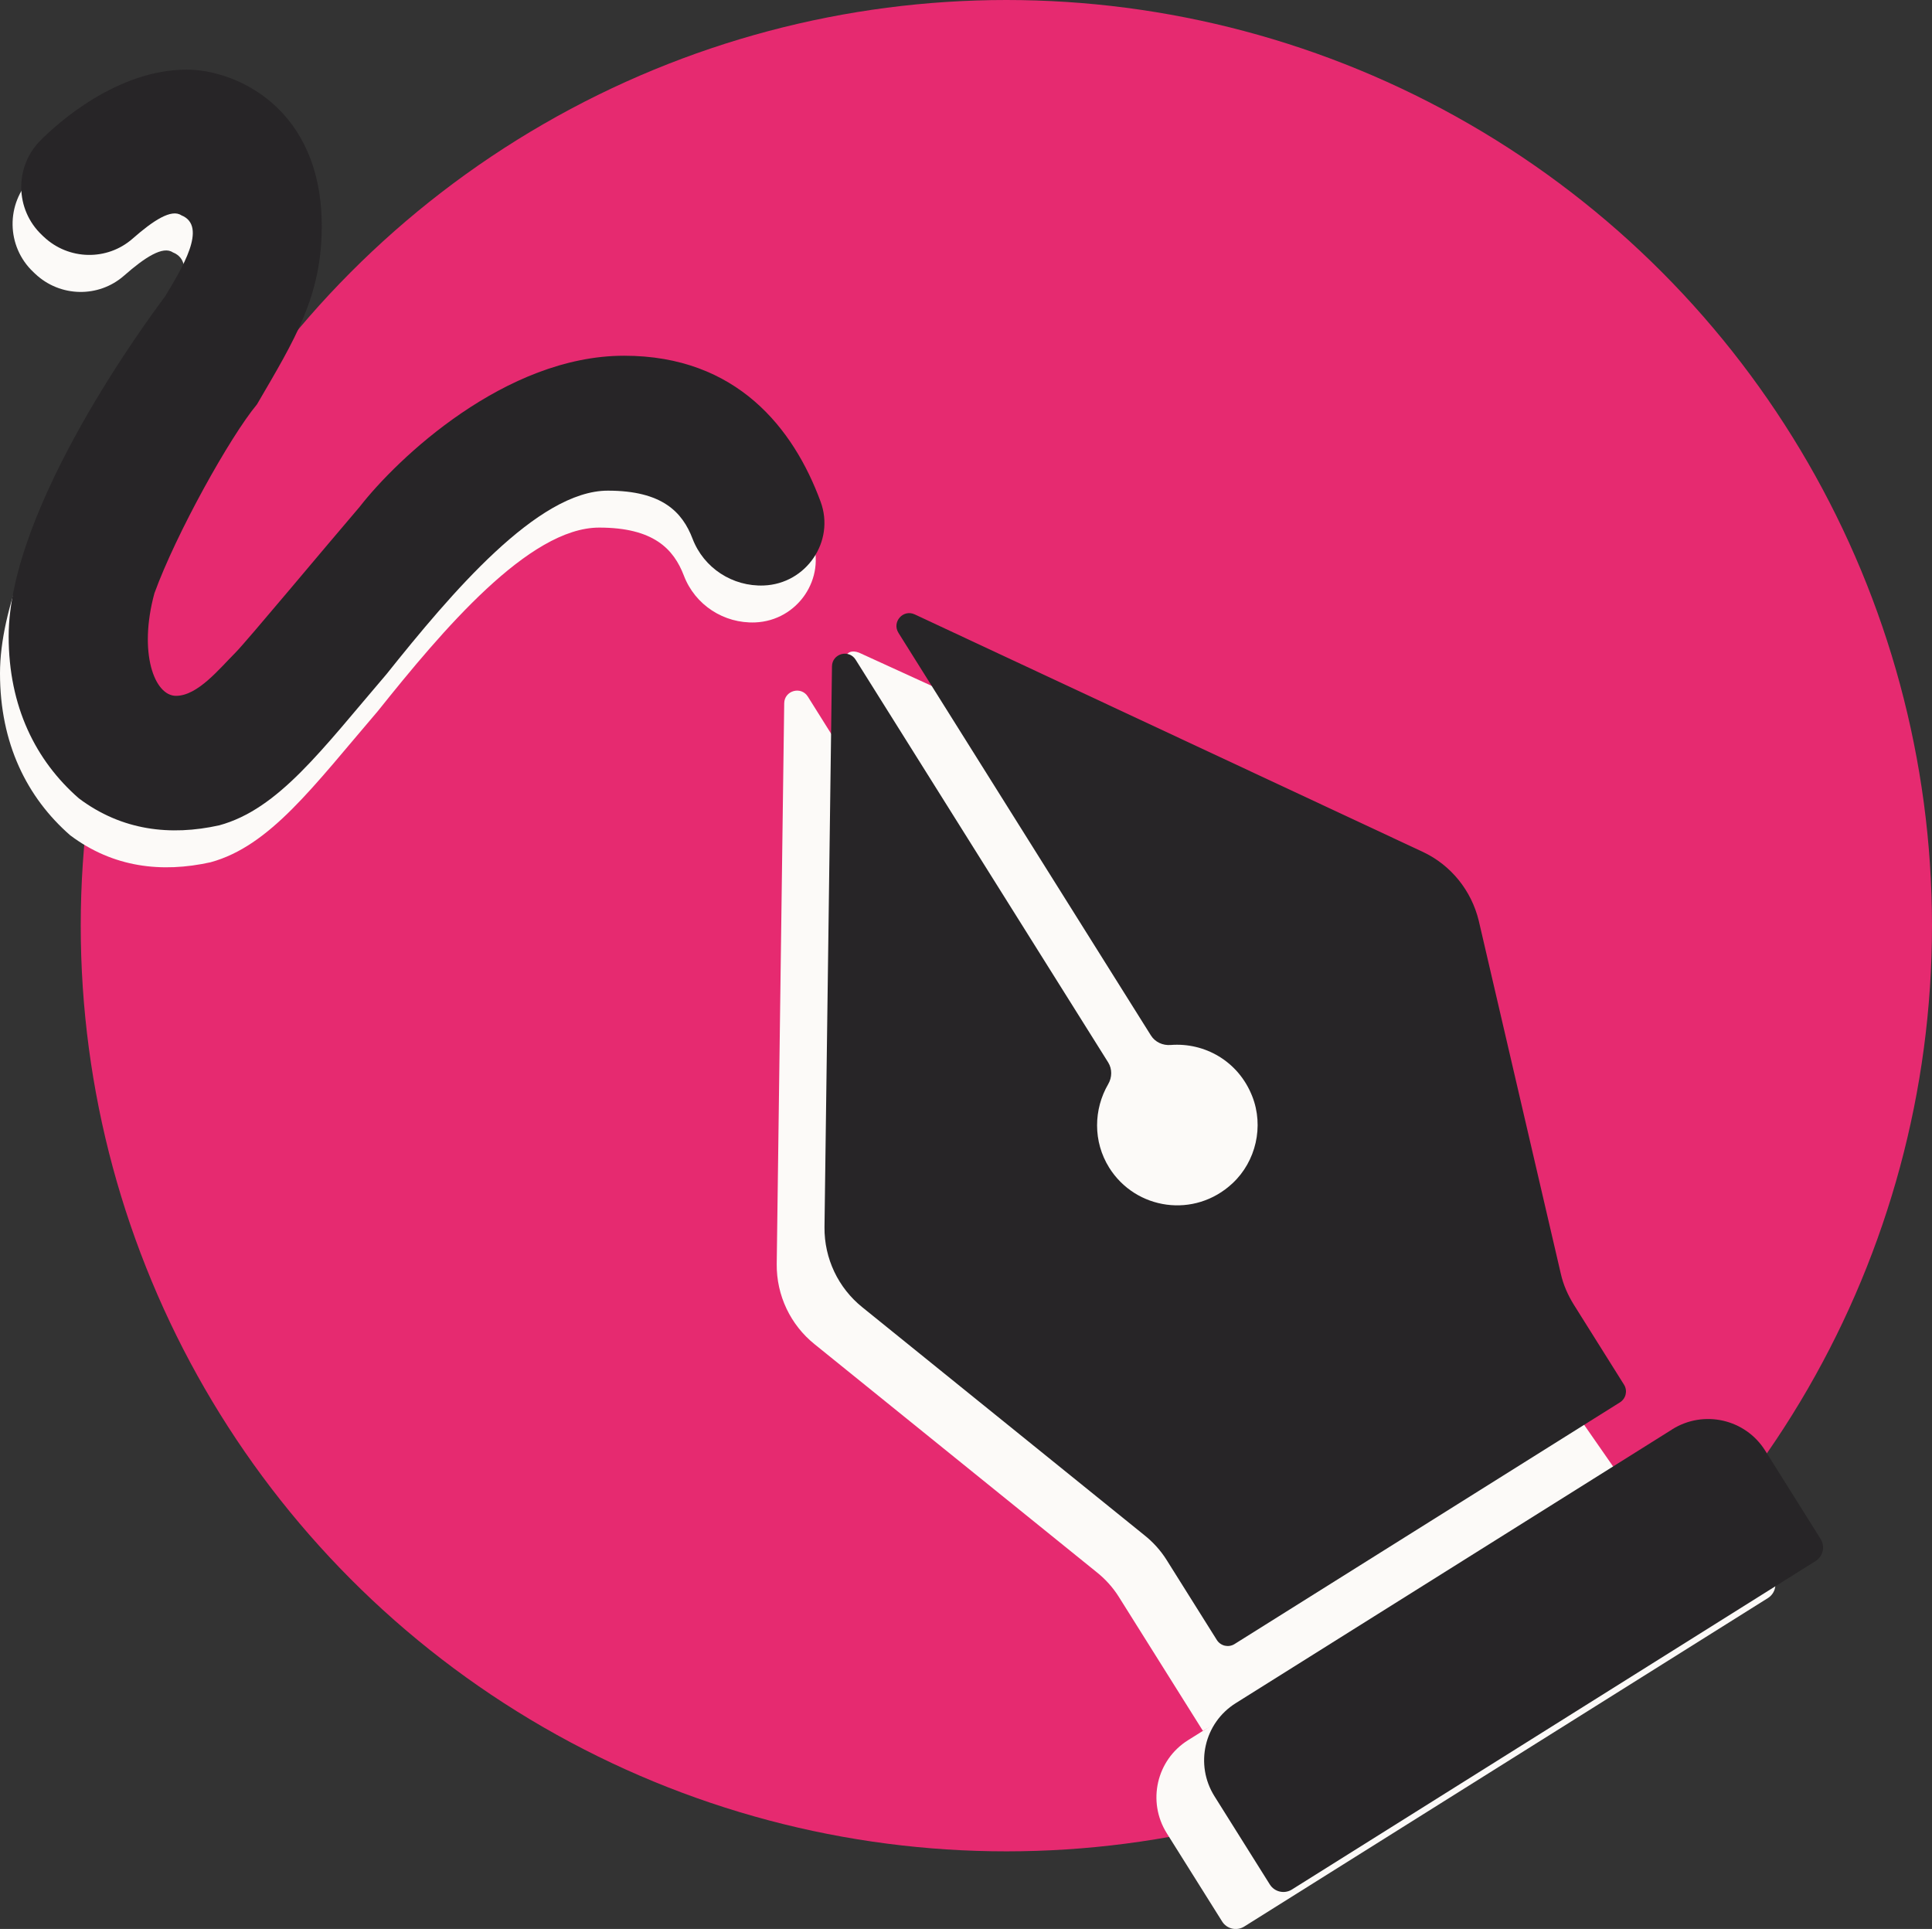 <?xml version="1.0" encoding="UTF-8"?><svg id="Layer_8" xmlns="http://www.w3.org/2000/svg" viewBox="0 0 213.94 213.59"><rect x="0" y="0" width="213.94" height="213.59" fill="#333333" stroke="none"/><circle cx="111.44" cy="102.5" r="102.5" style="fill:#e62a70;"/><path d="M179.9,162.37l-48.34,30.32c-3.5,2.19-4.55,6.8-2.36,10.3l6.13,9.77c.52.84,1.63,1.09,2.46.56l57.97-36.36c.84-.52,1.09-1.63.56-2.46l-6.13-9.77c-2.19-3.5-6.8-4.55-10.3-2.36Z" style="fill:#fcfaf8;"/><path d="M93.65,73.94s22.23,51.94,24.57,49.06l-28.76-45.86c-.75-1.2-2.6-.68-2.62.73l-.83,62.11c-.03,3.46,1.52,6.72,4.2,8.87l31.21,25.22c.96.76,1.81,1.69,2.48,2.76l9.3,14.82,47.65-26.07-11.85-17.04c-.67-1.08-1.17-2.22-1.44-3.42l-9.09-39.1c-.81-3.33-3.06-6.15-6.19-7.62l-57.15-26.13c-1.67-.63-1.8,1.15-1.48,1.65Z" style="fill:#fcfaf8;"/><g id="gesture"><path d="M3.9,30.32c2.74,2.59,7.01,2.69,9.84.2,2.32-2.04,4.3-3.31,5.39-2.58,2.99,1.2,0,5.98-1.79,8.97C15.54,39.29,0,60.22,0,74.56c0,7.77,2.99,13.75,7.77,17.93,4.78,3.59,10.16,4.18,15.54,2.99,6.58-1.79,11.36-8.37,18.53-16.74,7.17-8.97,16.74-20.32,24.51-20.32,6.02,0,8.25,2.37,9.38,5.32,1.24,3.25,4.43,5.32,7.9,5.18h0c4.69-.19,7.9-4.88,6.28-9.28-2.98-8.09-9.27-16.16-21.76-16.16-13.15,0-25.11,11.36-29.29,16.74-3.59,4.18-12.55,14.94-13.75,16.14-1.79,1.79-4.18,4.78-6.58,4.78s-6.53-6.27-4.74-12.84c2.39-6.58,6.78-16.93,9.77-20.52,4.18-7.17,7.82-12.55,7.82-20.32,0-13.15-6.27-15.66-11.65-15.66-7.77,0-14.35,5.98-16.14,7.77-.02.02-.04.04-.05.05-2.92,2.92-2.85,7.67.15,10.5l.21.2Z" style="fill:#fcfaf8;"/></g><path d="M185.18,158.27l-48.34,30.32c-3.5,2.19-4.55,6.8-2.36,10.3l6.13,9.77c.52.84,1.63,1.09,2.46.56l57.97-36.36c.84-.52,1.09-1.63.56-2.46l-6.13-9.77c-2.19-3.5-6.8-4.55-10.3-2.36Z" style="fill:#272527;"/><path d="M99.48,70.06l27.97,44.6c.47.74,1.31,1.12,2.19,1.05,3.74-.29,7.49,1.77,9.03,5.69,1.3,3.31.42,7.19-2.18,9.62-4.21,3.94-10.73,2.95-13.66-1.72-1.82-2.91-1.73-6.48-.11-9.26.43-.74.45-1.66,0-2.39l-27.97-44.6c-.75-1.2-2.6-.68-2.62.73l-.83,62.11c-.03,3.46,1.52,6.72,4.2,8.87l31.21,25.22c.96.76,1.81,1.69,2.48,2.76l5.56,8.86c.42.66,1.29.86,1.95.45l42.69-26.77c.66-.42.86-1.29.45-1.95l-5.56-8.86c-.67-1.08-1.17-2.22-1.44-3.42l-9.09-39.1c-.81-3.33-3.06-6.15-6.19-7.62l-56.27-26.3c-1.28-.6-2.55.84-1.8,2.04Z" style="fill:#272527;"/><g id="gesture-2"><path d="M4.85,26.22c2.74,2.59,7.01,2.69,9.84.2,2.32-2.04,4.3-3.31,5.39-2.58,2.99,1.2,0,5.98-1.79,8.97-1.79,2.39-17.33,23.31-17.33,37.66,0,7.77,2.99,13.75,7.77,17.93,4.78,3.59,10.16,4.18,15.54,2.99,6.58-1.79,11.36-8.37,18.53-16.74,7.17-8.97,16.74-20.32,24.51-20.32,6.02,0,8.25,2.37,9.38,5.32,1.24,3.25,4.43,5.32,7.9,5.18h0c4.69-.19,7.9-4.88,6.28-9.28-2.98-8.09-9.27-16.16-21.76-16.16-13.15,0-25.11,11.36-29.29,16.74-3.59,4.18-12.55,14.94-13.75,16.14-1.79,1.79-4.18,4.78-6.58,4.78s-4.18-4.78-2.39-11.36c2.39-6.58,8.37-17.33,11.36-20.92,4.18-7.17,7.17-11.95,7.17-19.73,0-13.15-9.56-17.33-14.94-17.33-7.77,0-14.35,5.98-16.14,7.77-.02.02-.04.04-.05.05-2.92,2.92-2.85,7.67.15,10.5l.21.2Z" style="fill:#272527;"/></g></svg>